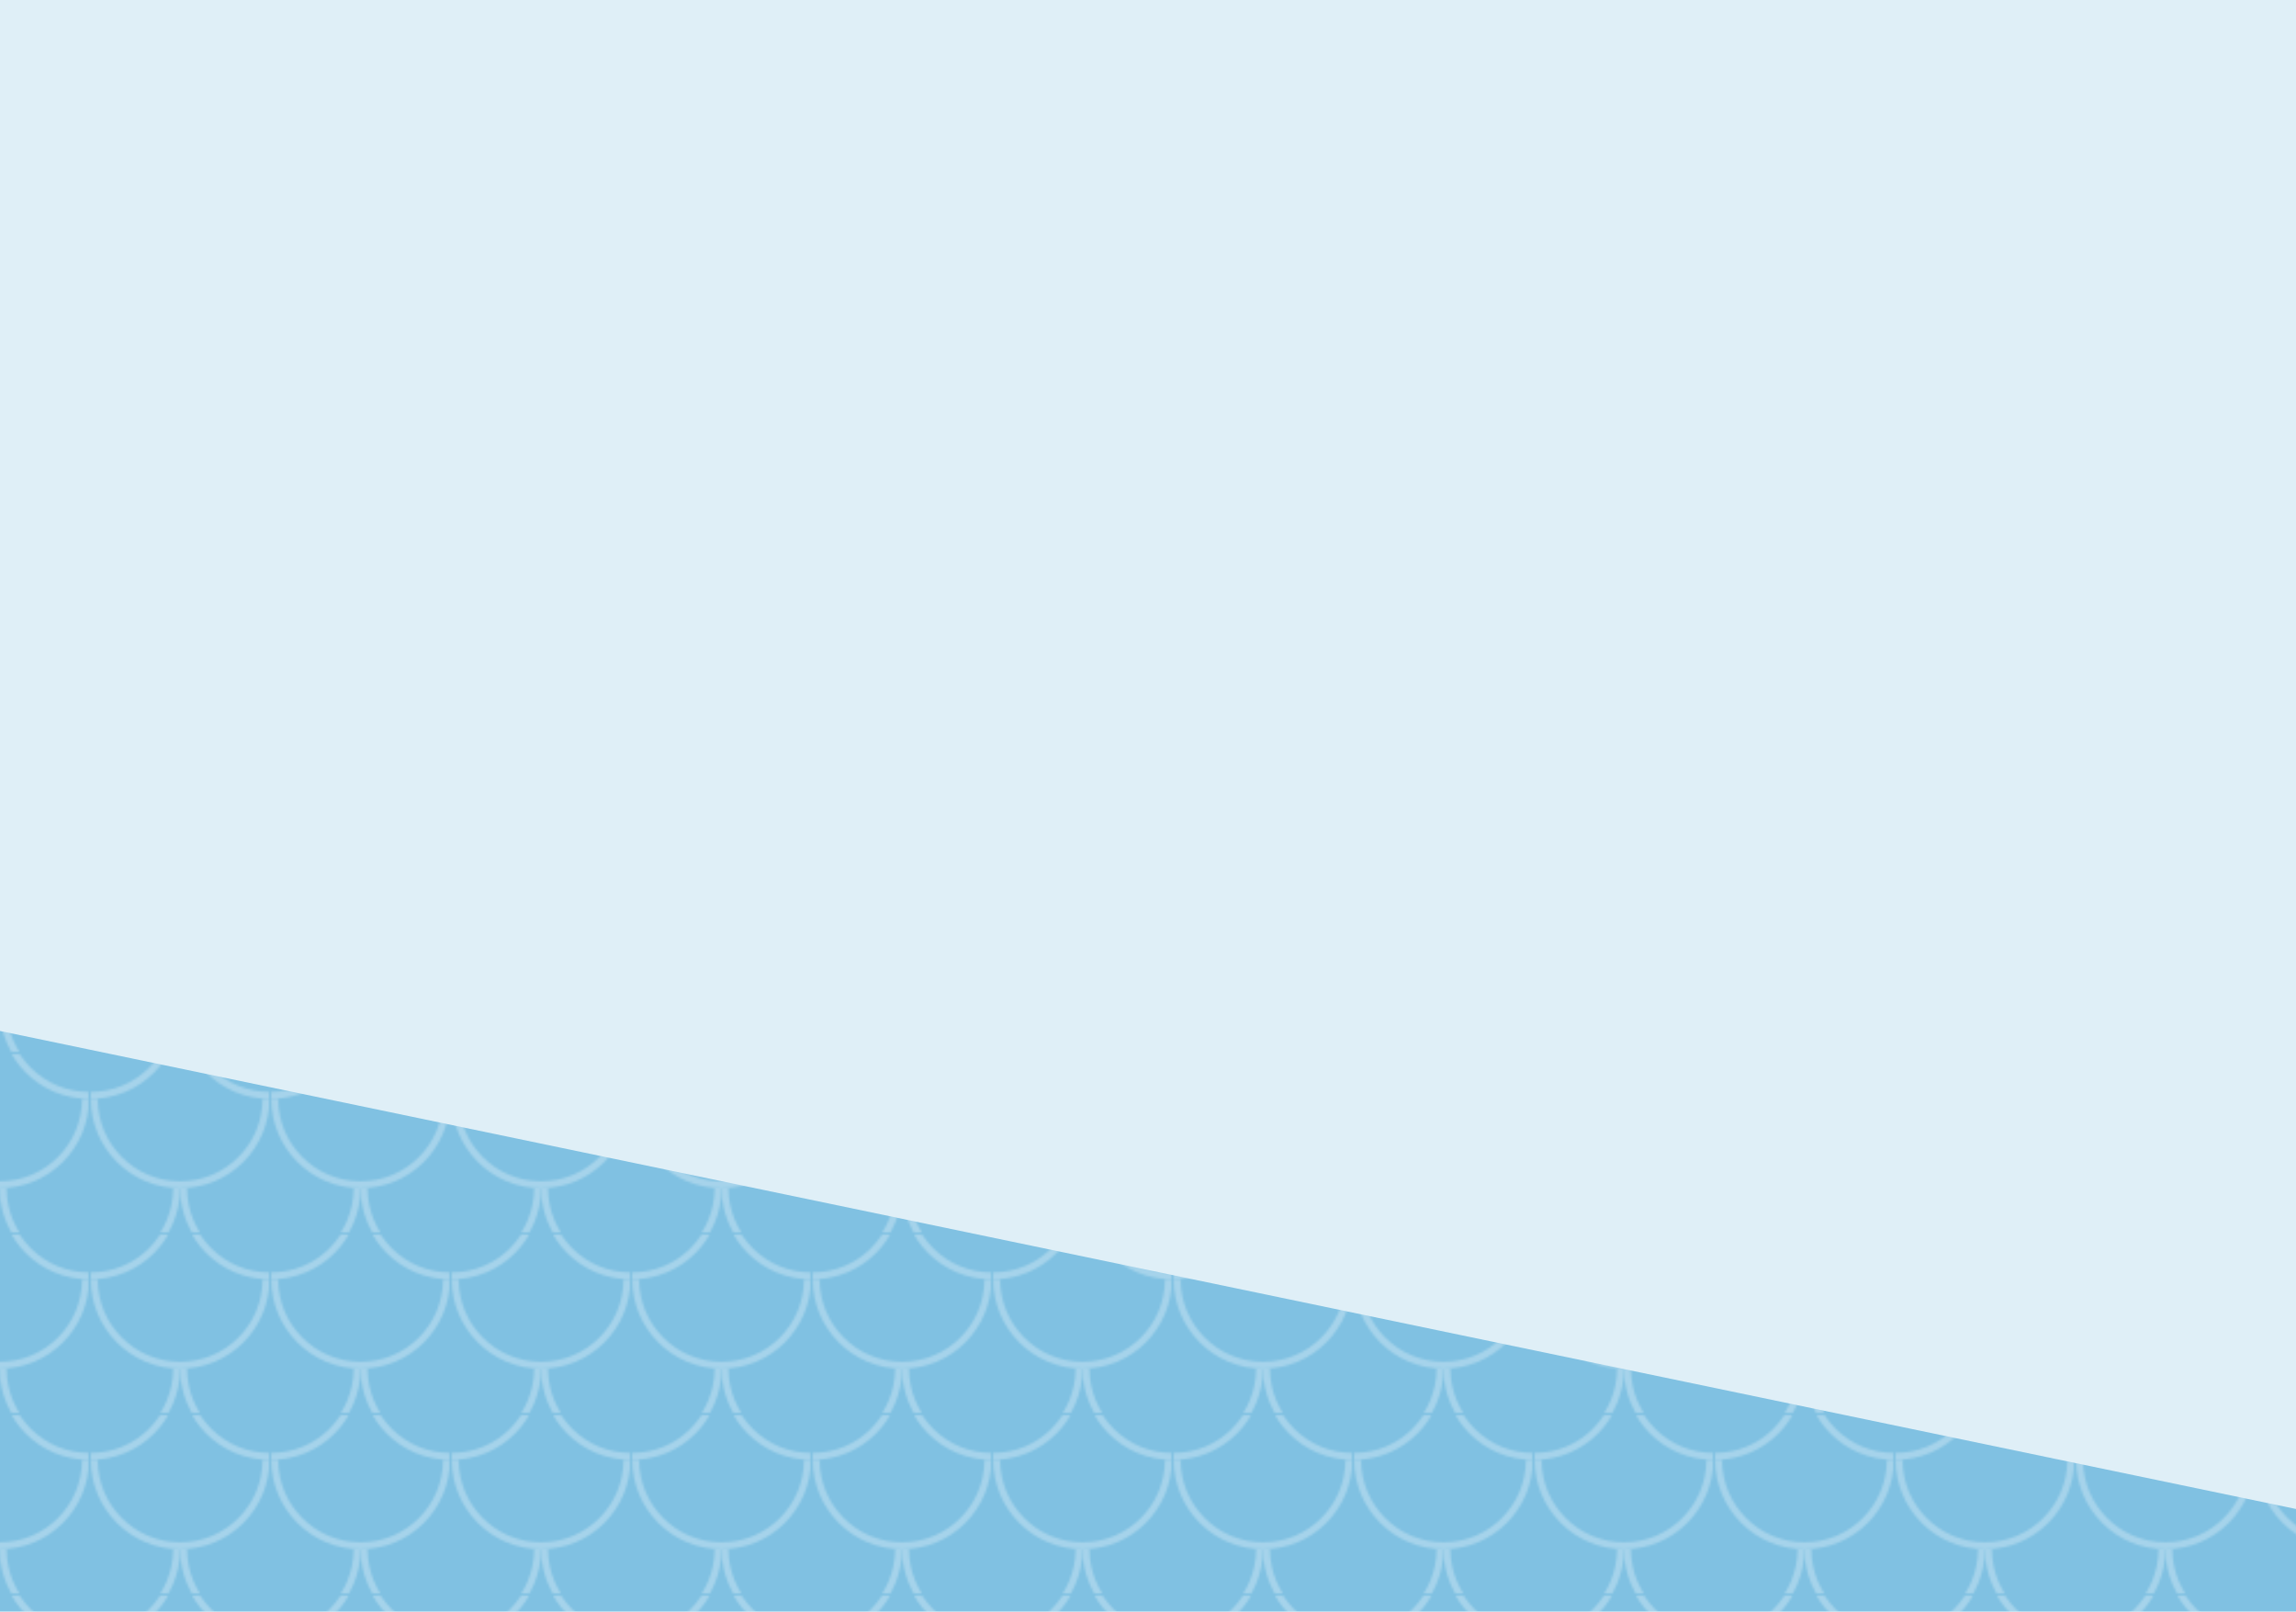 <?xml version="1.0" encoding="UTF-8"?>
<svg id="Layer_2" data-name="Layer 2" xmlns="http://www.w3.org/2000/svg" xmlns:xlink="http://www.w3.org/1999/xlink" viewBox="0 0 992.29 696.41">
  <defs>
    <style>
      .cls-1 {
        fill: url(#New_Pattern_3);
        opacity: .3;
      }

      .cls-1, .cls-2, .cls-3, .cls-4 {
        stroke-width: 0px;
      }

      .cls-2, .cls-5 {
        fill: none;
      }

      .cls-3 {
        fill: #dfeff7;
      }

      .cls-5 {
        stroke: #fff;
        stroke-miterlimit: 10;
        stroke-width: 3px;
      }

      .cls-4 {
        fill: #80c1e2;
      }
    </style>
    <pattern id="New_Pattern_3" data-name="New Pattern 3" x="0" y="0" width="77.23" height="77.23" patternTransform="translate(-428.76 -1806.48)" patternUnits="userSpaceOnUse" viewBox="0 0 77.23 77.23">
      <g>
        <rect class="cls-2" width="77.23" height="77.23"/>
        <path class="cls-5" d="M114.35,57.93c0,20.5-16.62,37.12-37.12,37.12s-37.12-16.62-37.12-37.12"/>
        <path class="cls-5" d="M37.12,57.93C37.12,78.42,20.5,95.04,0,95.04s-37.12-16.62-37.12-37.12"/>
        <path class="cls-5" d="M75.73,19.31c0,20.5-16.62,37.12-37.12,37.12S1.5,39.81,1.5,19.31"/>
        <path class="cls-5" d="M114.35-19.31c0,20.5-16.62,37.12-37.12,37.12S40.12,1.19,40.12-19.31"/>
        <path class="cls-5" d="M37.12-19.31C37.12,1.19,20.5,17.81,0,17.81S-37.12,1.19-37.12-19.31"/>
      </g>
    </pattern>
  </defs>
  <g id="huizen">
    <g>
      <rect class="cls-4" y="426.54" width="992.29" height="269.87"/>
      <rect class="cls-1" y="426.54" width="992.29" height="269.87"/>
      <polygon class="cls-3" points="992.29 652.07 0 445.51 0 0 992.29 0 992.29 652.07"/>
    </g>
  </g>
</svg>